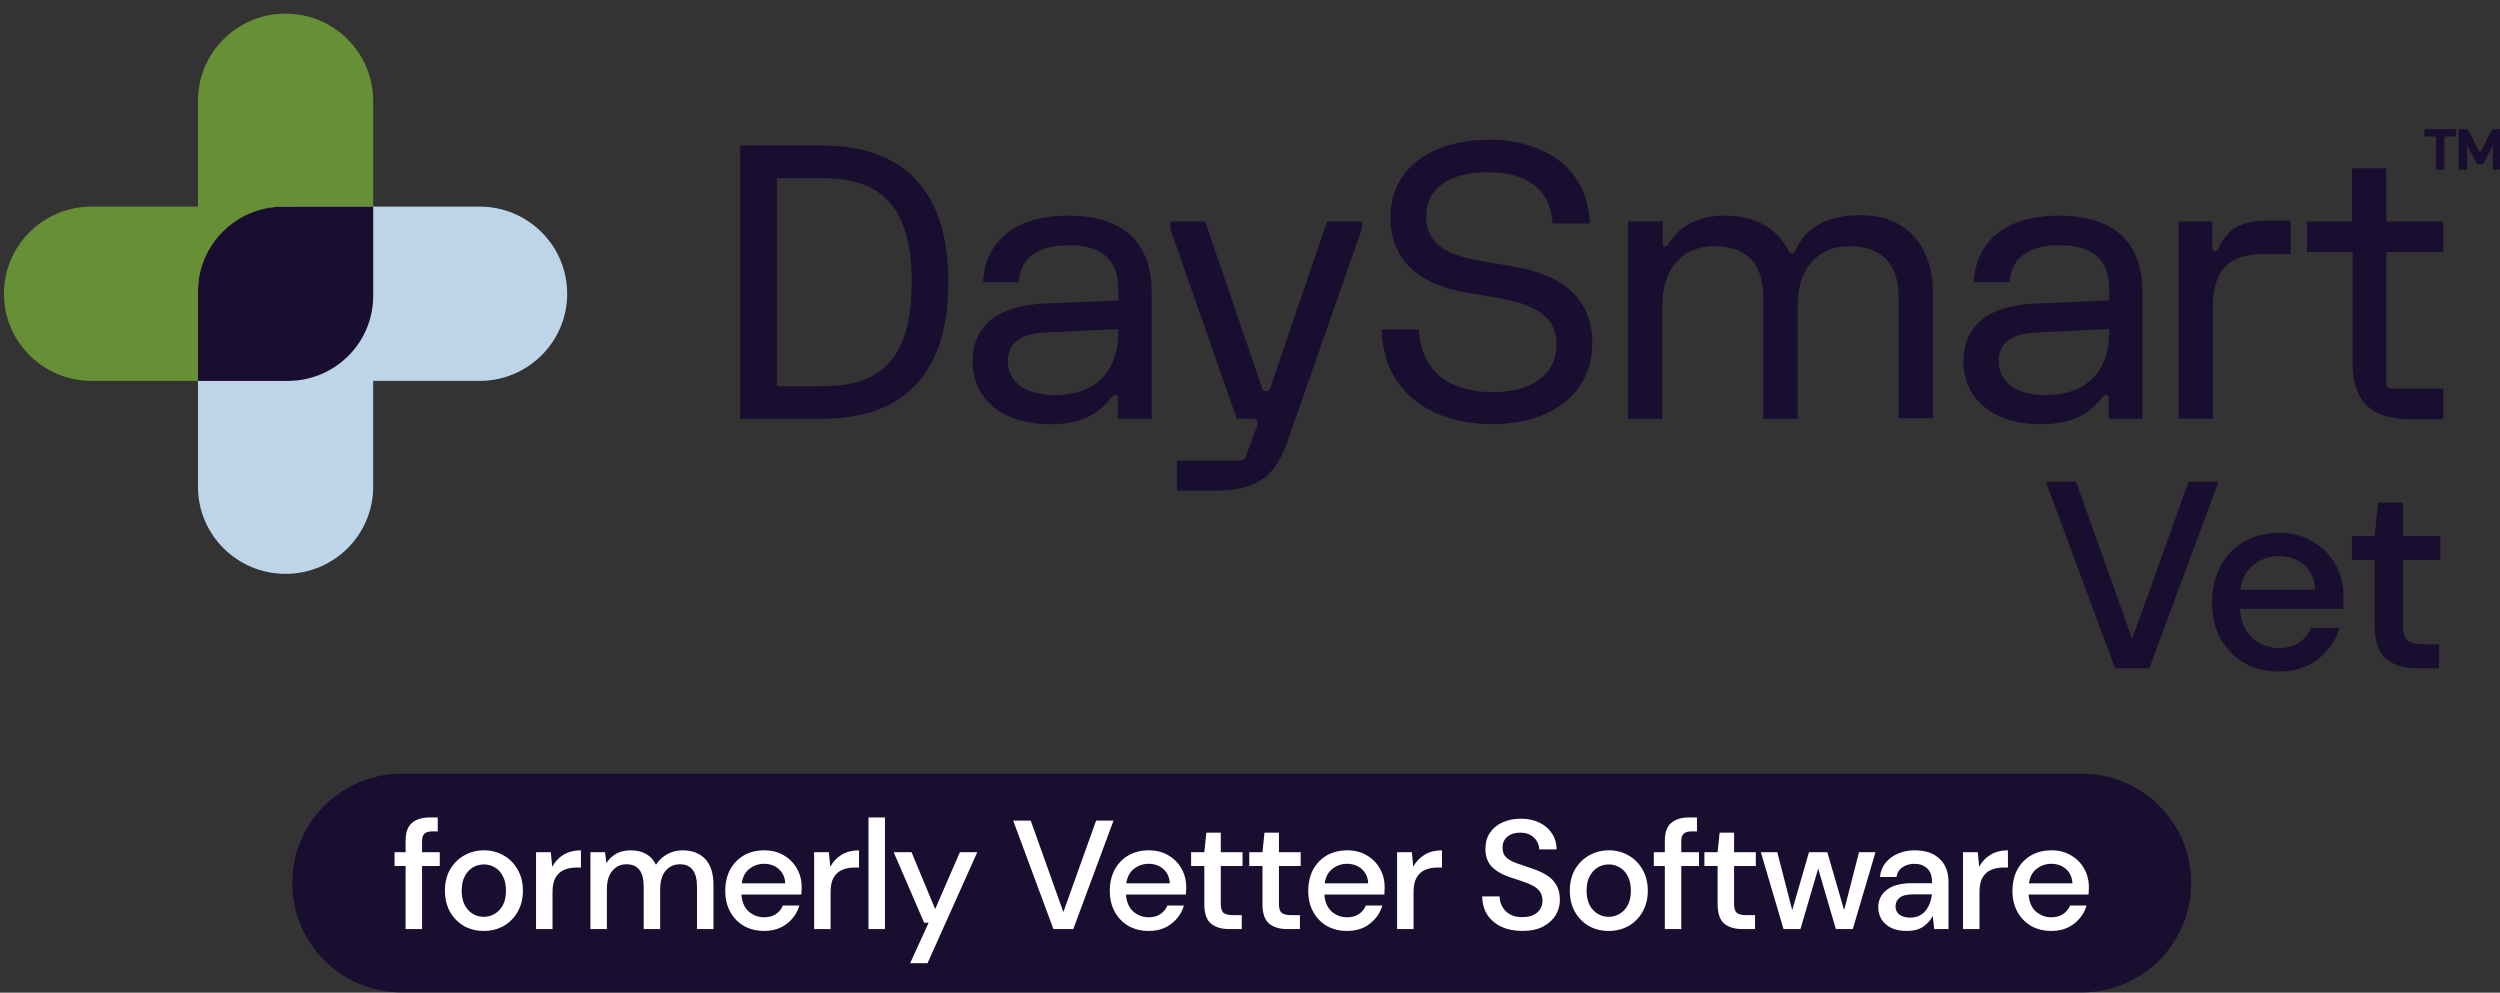 <?xml version="1.0" encoding="UTF-8"?> <svg xmlns="http://www.w3.org/2000/svg" class="block w-auto h-[49px] mdw:h-[69px]" width="476" height="189" viewBox="0 0 476 189" fill="none"><rect x="0" y="0" width="476" height="189" fill="#333333" stroke="none"/><g clip-path="url(#dsfmgwcuua-clip0_3607_16489)"><path d="M140.93 27.719H156.591C171.126 27.719 180.558 35.319 180.558 53.719C180.558 72.119 171.126 79.735 156.591 79.735H140.93V27.719ZM156.591 73.539C167.354 73.539 173.583 68.745 173.583 53.735C173.583 38.709 167.259 33.931 156.591 33.931H147.921V73.554H156.591V73.539Z" fill="#190D30"></path><path d="M199.165 57.771L212.939 57.203V55.138C212.939 49.792 210.197 46.687 203.508 46.687C196.803 46.687 194.172 49.777 193.982 53.734H187.182C187.467 46.592 192.555 41.058 203.413 41.058C214.271 41.058 219.264 46.592 219.264 55.516V79.734H212.845V75.698C212.845 75.414 212.654 75.225 212.369 75.225C212.084 75.225 211.893 75.319 211.608 75.698C208.866 79.261 205.093 80.775 200.005 80.775C190.669 80.775 185.184 75.887 185.184 68.666C185.279 62.17 189.718 58.133 199.165 57.771ZM200.956 75.225C208.216 75.225 212.939 71.094 212.939 63.116V62.643L199.165 63.305C194.061 63.494 191.905 65.465 191.905 68.744C191.889 72.686 195.107 75.225 200.956 75.225Z" fill="#190D30"></path><path d="M222.849 42.178H229.459L240.317 73.917C240.507 74.391 240.602 74.485 241.078 74.485C241.553 74.485 241.648 74.296 241.838 73.917L252.681 42.178H259.291V43.581L245.136 84.04C242.679 91.088 239.001 93.421 231.075 93.421H224.085V87.698H229.364C232.946 87.698 235.023 87.698 235.783 87.698C236.544 87.698 237.004 87.508 237.194 86.941L239.271 81.312C239.461 80.745 239.556 80.366 239.366 80.098C239.175 79.814 238.985 79.72 238.415 79.72H235.482L222.833 43.581V42.178H222.849Z" fill="#190D30"></path><path d="M302.695 42.557H295.608C295.227 35.793 290.425 32.797 283.244 32.797C276.16 32.797 271.547 35.715 271.547 41.249C271.547 46.783 276.175 48.659 281.455 49.605L288.063 50.725C295.703 52.033 303.171 55.518 303.171 65.373C303.171 75.227 294.863 80.761 284.101 80.761C273.243 80.761 263.431 75.227 263.051 62.739H270.136C270.612 71.19 276.461 74.659 284.195 74.659C291.93 74.659 296.371 71.19 296.371 65.467C296.371 59.744 291.265 57.867 285.798 56.827L279.187 55.707C272.197 54.493 264.747 51.008 264.747 41.343C264.747 31.662 273.243 26.601 283.436 26.601C293.627 26.601 302.314 31.662 302.695 42.557Z" fill="#190D30"></path><path d="M310.046 42.178H316.562V46.404C316.562 46.782 316.752 46.877 317.038 46.877C317.322 46.877 317.514 46.687 317.798 46.214C319.876 43.029 323.362 41.058 328.563 41.058C334.411 41.058 338.373 43.597 340.449 47.633C340.641 48.012 340.735 48.201 341.211 48.201C341.592 48.201 341.687 48.012 341.971 47.444C343.952 43.313 347.819 40.964 354.241 40.964C363.022 40.964 368.014 46.782 368.014 55.801V79.641H361.5V56.636C361.5 50.156 358.298 46.877 352.068 46.877C346.965 46.877 342.257 50.156 342.257 58.418V79.735H335.741V56.636C335.741 50.156 332.541 46.877 326.312 46.877C321.206 46.877 316.498 50.156 316.498 58.418V79.735H309.985V42.178H310.046Z" fill="#190D30"></path><path d="M387.815 57.771L401.588 57.203V55.138C401.588 49.792 398.847 46.687 392.159 46.687C385.453 46.687 382.821 49.777 382.632 53.734H375.832C376.116 46.592 381.204 41.058 392.061 41.058C402.921 41.058 407.915 46.592 407.915 55.516V79.734H401.493V75.698C401.493 75.414 401.304 75.225 401.018 75.225C400.734 75.225 400.542 75.319 400.258 75.698C397.515 79.261 393.742 80.775 388.656 80.775C379.318 80.775 373.834 75.887 373.834 68.666C373.945 62.17 378.289 58.133 387.815 57.771ZM389.604 75.225C396.866 75.225 401.588 71.094 401.588 63.116V62.643L387.815 63.305C382.726 63.494 380.553 65.465 380.553 68.744C380.553 72.686 383.756 75.225 389.604 75.225Z" fill="#190D30"></path><path d="M414.715 42.175H421.229V47.252C421.229 47.631 421.421 47.725 421.705 47.725C422.18 47.725 422.275 47.536 422.467 47.158C424.161 43.5 426.713 42.002 431.896 42.002H436.145V48.388H430.948C424.621 48.388 421.323 51.21 421.323 58.431V79.733H414.81V42.175H414.715Z" fill="#190D30"></path><path d="M439.153 42.178H447.839V32.039H454.356V42.178H465.212V47.995H454.356V65.734C454.356 70.811 454.356 72.214 454.356 72.955C454.356 73.333 454.45 73.617 454.639 73.712C454.831 73.901 455.021 73.995 455.402 73.995H462.661H465.212V79.814H458.793C451.44 79.814 447.937 76.345 447.937 69.013V47.995H439.25V42.178H439.153Z" fill="#190D30"></path><path d="M402.709 127.244L389.529 91.721H395.28L405.965 121.662L416.702 91.721H422.4L409.223 127.244H402.709Z" fill="#190D30"></path><path d="M433.905 127.853C431.429 127.853 429.222 127.311 427.289 126.229C425.388 125.112 423.897 123.573 422.812 121.611C421.727 119.648 421.184 117.365 421.184 114.76C421.184 112.121 421.71 109.803 422.759 107.807C423.847 105.811 425.338 104.255 427.238 103.138C429.172 102.022 431.409 101.464 433.955 101.464C436.431 101.464 438.585 102.022 440.418 103.138C442.249 104.221 443.674 105.676 444.692 107.503C445.708 109.33 446.217 111.343 446.217 113.542C446.217 113.88 446.2 114.252 446.167 114.658C446.167 115.03 446.15 115.453 446.117 115.927H426.476C426.646 118.363 427.442 120.224 428.866 121.509C430.324 122.761 432.005 123.387 433.905 123.387C435.43 123.387 436.701 123.048 437.72 122.372C438.771 121.662 439.553 120.714 440.06 119.53H445.455C444.776 121.898 443.421 123.878 441.384 125.468C439.383 127.058 436.89 127.853 433.905 127.853ZM433.905 105.879C432.105 105.879 430.511 106.42 429.122 107.503C427.731 108.552 426.882 110.142 426.576 112.273H440.825C440.722 110.311 440.026 108.755 438.738 107.604C437.45 106.454 435.839 105.879 433.905 105.879Z" fill="#190D30"></path><path d="M460.226 127.244C457.75 127.244 455.783 126.652 454.322 125.468C452.864 124.25 452.135 122.102 452.135 119.023V106.59H447.812V102.073H452.135L452.797 95.679H457.53V102.073H464.653V106.59H457.53V119.023C457.53 120.41 457.817 121.374 458.396 121.916C459.005 122.423 460.04 122.677 461.498 122.677H464.4V127.244H460.226Z" fill="#190D30"></path><path d="M37.69 19.184C37.69 10.021 45.158 2.592 54.37 2.592C63.583 2.592 71.051 10.021 71.051 19.184V55.924C71.051 65.088 63.583 72.516 54.37 72.516C45.158 72.516 37.69 65.088 37.69 55.924V19.184Z" fill="#678F35"></path><path d="M54.369 39.333C63.581 39.333 71.049 46.761 71.049 55.925C71.049 65.088 63.581 72.517 54.369 72.517H17.433C8.221 72.517 0.752 65.088 0.752 55.925C0.752 46.761 8.221 39.333 17.433 39.333H54.369Z" fill="#678F35"></path><path d="M71.055 92.671C71.055 101.835 63.587 109.263 54.374 109.263C45.161 109.263 37.693 101.835 37.693 92.671V55.931C37.693 46.767 45.161 39.339 54.374 39.339C63.587 39.339 71.055 46.767 71.055 55.931V92.671Z" fill="#BED4E8"></path><path d="M54.375 72.522C45.163 72.522 37.695 65.094 37.695 55.93C37.695 46.766 45.163 39.338 54.375 39.338H91.311C100.523 39.338 107.992 46.766 107.992 55.93C107.992 65.094 100.523 72.522 91.311 72.522H54.375Z" fill="#BED4E8"></path><path d="M37.695 55.517C37.695 46.583 44.976 39.339 53.959 39.339H71.056V56.346C71.056 65.281 63.774 72.524 54.792 72.524H37.695V55.517Z" fill="#190D30"></path><path d="M396.362 147.309H76.488C64.978 147.309 55.647 156.629 55.647 168.127C55.647 179.625 64.978 188.946 76.488 188.946H396.362C407.872 188.946 417.203 179.625 417.203 168.127C417.203 156.629 407.872 147.309 396.362 147.309Z" fill="#190D30"></path><path d="M77.224 176.895V164.884H75.124V162.258H77.224V160.133C77.224 158.539 77.618 157.398 78.407 156.709C79.216 156.001 80.349 155.647 81.809 155.647H83.347V158.303H82.282C81.592 158.303 81.099 158.451 80.803 158.746C80.507 159.021 80.359 159.493 80.359 160.162V162.258H83.731V164.884H80.359V176.895H77.224Z" fill="white"></path><path d="M92.108 177.249C90.707 177.249 89.445 176.934 88.321 176.305C87.217 175.656 86.34 174.76 85.689 173.619C85.038 172.458 84.712 171.111 84.712 169.576C84.712 168.042 85.038 166.704 85.689 165.563C86.359 164.402 87.256 163.507 88.38 162.877C89.504 162.228 90.757 161.903 92.137 161.903C93.537 161.903 94.79 162.228 95.894 162.877C97.018 163.507 97.905 164.402 98.556 165.563C99.226 166.704 99.561 168.042 99.561 169.576C99.561 171.111 99.226 172.458 98.556 173.619C97.905 174.76 97.018 175.656 95.894 176.305C94.77 176.934 93.508 177.249 92.108 177.249ZM92.108 174.564C92.857 174.564 93.547 174.377 94.178 174.003C94.829 173.629 95.352 173.078 95.746 172.35C96.14 171.603 96.337 170.678 96.337 169.576C96.337 168.474 96.14 167.559 95.746 166.832C95.371 166.084 94.859 165.523 94.208 165.149C93.577 164.776 92.886 164.589 92.137 164.589C91.388 164.589 90.688 164.776 90.037 165.149C89.406 165.523 88.893 166.084 88.499 166.832C88.104 167.559 87.907 168.474 87.907 169.576C87.907 170.678 88.104 171.603 88.499 172.35C88.893 173.078 89.406 173.629 90.037 174.003C90.668 174.377 91.358 174.564 92.108 174.564Z" fill="white"></path><path d="M102.065 176.895V162.257H104.875L105.141 165.032C105.654 164.067 106.364 163.31 107.271 162.759C108.198 162.188 109.312 161.903 110.613 161.903V165.179H109.756C108.888 165.179 108.109 165.326 107.419 165.622C106.748 165.897 106.206 166.379 105.792 167.068C105.398 167.737 105.2 168.671 105.2 169.871V176.895H102.065Z" fill="white"></path><path d="M112.415 176.895V162.257H115.195L115.461 164.323C115.935 163.575 116.556 162.985 117.325 162.553C118.114 162.12 119.021 161.903 120.046 161.903C122.373 161.903 123.99 162.818 124.897 164.648C125.43 163.802 126.14 163.133 127.027 162.641C127.934 162.149 128.91 161.903 129.955 161.903C131.789 161.903 133.229 162.454 134.274 163.556C135.319 164.658 135.842 166.3 135.842 168.484V176.895H132.706V168.809C132.706 165.976 131.622 164.559 129.453 164.559C128.348 164.559 127.441 164.972 126.731 165.799C126.041 166.625 125.696 167.805 125.696 169.34V176.895H122.56V168.809C122.56 165.976 121.466 164.559 119.277 164.559C118.192 164.559 117.295 164.972 116.585 165.799C115.895 166.625 115.55 167.805 115.55 169.34V176.895H112.415Z" fill="white"></path><path d="M145.485 177.249C144.046 177.249 142.764 176.934 141.64 176.305C140.535 175.656 139.668 174.76 139.037 173.619C138.406 172.478 138.09 171.15 138.09 169.635C138.09 168.101 138.396 166.753 139.007 165.592C139.638 164.431 140.506 163.526 141.61 162.877C142.734 162.228 144.036 161.903 145.515 161.903C146.954 161.903 148.206 162.228 149.271 162.877C150.336 163.507 151.165 164.353 151.756 165.415C152.348 166.477 152.643 167.648 152.643 168.927C152.643 169.124 152.634 169.34 152.614 169.576C152.614 169.793 152.604 170.038 152.584 170.314H141.167C141.265 171.73 141.729 172.813 142.557 173.56C143.405 174.288 144.381 174.652 145.485 174.652C146.373 174.652 147.112 174.455 147.704 174.062C148.315 173.649 148.768 173.098 149.064 172.409H152.2C151.805 173.786 151.017 174.937 149.834 175.862C148.67 176.787 147.221 177.249 145.485 177.249ZM145.485 164.471C144.44 164.471 143.513 164.786 142.705 165.415C141.896 166.025 141.403 166.95 141.226 168.189H149.508C149.449 167.048 149.045 166.143 148.295 165.474C147.546 164.805 146.609 164.471 145.485 164.471Z" fill="white"></path><path d="M155.01 176.895V162.257H157.82L158.086 165.032C158.599 164.067 159.309 163.31 160.216 162.759C161.143 162.188 162.257 161.903 163.558 161.903V165.179H162.7C161.833 165.179 161.054 165.326 160.364 165.622C159.693 165.897 159.151 166.379 158.737 167.068C158.342 167.737 158.145 168.671 158.145 169.871V176.895H155.01Z" fill="white"></path><path d="M165.359 176.895V155.647H168.495V176.895H165.359Z" fill="white"></path><path d="M173.293 183.388L176.813 175.685H175.955L170.158 162.258H173.559L178.055 173.088L182.759 162.258H186.072L176.606 183.388H173.293Z" fill="white"></path><path d="M200.569 176.895L192.908 156.237H196.25L202.462 173.649L208.703 156.237H212.016L204.355 176.895H200.569Z" fill="white"></path><path d="M218.704 177.249C217.264 177.249 215.982 176.934 214.858 176.305C213.754 175.656 212.886 174.76 212.255 173.619C211.624 172.478 211.309 171.15 211.309 169.635C211.309 168.101 211.614 166.753 212.225 165.592C212.856 164.431 213.724 163.526 214.829 162.877C215.953 162.228 217.254 161.903 218.733 161.903C220.173 161.903 221.425 162.228 222.49 162.877C223.555 163.507 224.383 164.353 224.974 165.415C225.566 166.477 225.862 167.648 225.862 168.927C225.862 169.124 225.852 169.34 225.832 169.576C225.832 169.793 225.822 170.038 225.803 170.314H214.385C214.484 171.73 214.947 172.813 215.775 173.56C216.623 174.288 217.599 174.652 218.704 174.652C219.591 174.652 220.33 174.455 220.922 174.062C221.533 173.649 221.987 173.098 222.283 172.409H225.418C225.024 173.786 224.235 174.937 223.052 175.862C221.888 176.787 220.439 177.249 218.704 177.249ZM218.704 164.471C217.658 164.471 216.731 164.786 215.923 165.415C215.115 166.025 214.622 166.95 214.444 168.189H222.726C222.667 167.048 222.263 166.143 221.514 165.474C220.764 164.805 219.828 164.471 218.704 164.471Z" fill="white"></path><path d="M234.005 176.895C232.565 176.895 231.422 176.551 230.574 175.862C229.726 175.154 229.302 173.905 229.302 172.114V164.884H226.788V162.258H229.302L229.686 158.539H232.437V162.258H236.578V164.884H232.437V172.114C232.437 172.921 232.605 173.482 232.94 173.796C233.295 174.092 233.897 174.239 234.745 174.239H236.431V176.895H234.005Z" fill="white"></path><path d="M245.076 176.895C243.637 176.895 242.493 176.551 241.645 175.862C240.797 175.154 240.373 173.905 240.373 172.114V164.884H237.859V162.258H240.373L240.758 158.539H243.509V162.258H247.65V164.884H243.509V172.114C243.509 172.921 243.676 173.482 244.011 173.796C244.367 174.092 244.968 174.239 245.816 174.239H247.502V176.895H245.076Z" fill="white"></path><path d="M256.483 177.249C255.043 177.249 253.761 176.934 252.637 176.305C251.533 175.656 250.665 174.76 250.034 173.619C249.403 172.478 249.088 171.15 249.088 169.635C249.088 168.101 249.393 166.753 250.005 165.592C250.636 164.431 251.504 163.526 252.608 162.877C253.732 162.228 255.033 161.903 256.512 161.903C257.952 161.903 259.204 162.228 260.269 162.877C261.334 163.507 262.162 164.353 262.754 165.415C263.345 166.477 263.641 167.648 263.641 168.927C263.641 169.124 263.631 169.34 263.612 169.576C263.612 169.793 263.602 170.038 263.582 170.314H252.164C252.263 171.73 252.726 172.813 253.554 173.56C254.402 174.288 255.379 174.652 256.483 174.652C257.37 174.652 258.11 174.455 258.701 174.062C259.312 173.649 259.766 173.098 260.062 172.409H263.197C262.803 173.786 262.014 174.937 260.831 175.862C259.667 176.787 258.218 177.249 256.483 177.249ZM256.483 164.471C255.437 164.471 254.511 164.786 253.702 165.415C252.894 166.025 252.401 166.95 252.223 168.189H260.506C260.447 167.048 260.042 166.143 259.293 165.474C258.543 164.805 257.607 164.471 256.483 164.471Z" fill="white"></path><path d="M266.007 176.895V162.257H268.817L269.083 165.032C269.596 164.067 270.306 163.31 271.213 162.759C272.14 162.188 273.254 161.903 274.555 161.903V165.179H273.698C272.83 165.179 272.051 165.326 271.361 165.622C270.69 165.897 270.148 166.379 269.734 167.068C269.339 167.737 269.142 168.671 269.142 169.871V176.895H266.007Z" fill="white"></path><path d="M289.874 177.249C288.355 177.249 287.022 176.984 285.879 176.452C284.735 175.921 283.839 175.164 283.188 174.18C282.556 173.196 282.231 172.026 282.211 170.668H285.525C285.545 171.77 285.929 172.704 286.677 173.471C287.428 174.239 288.483 174.622 289.843 174.622C291.045 174.622 291.983 174.337 292.654 173.767C293.344 173.177 293.689 172.429 293.689 171.524C293.689 170.796 293.522 170.206 293.185 169.753C292.871 169.301 292.425 168.927 291.855 168.632C291.301 168.337 290.661 168.071 289.932 167.835C289.203 167.599 288.433 167.343 287.626 167.068C286.029 166.537 284.824 165.848 284.017 165.002C283.227 164.156 282.832 163.044 282.832 161.667C282.812 160.506 283.08 159.493 283.63 158.627C284.204 157.762 284.991 157.093 285.998 156.621C287.022 156.129 288.216 155.883 289.576 155.883C290.917 155.883 292.092 156.129 293.096 156.621C294.123 157.113 294.921 157.801 295.494 158.686C296.065 159.552 296.36 160.565 296.379 161.726H293.068C293.068 161.195 292.929 160.693 292.654 160.221C292.378 159.729 291.972 159.326 291.44 159.011C290.909 158.696 290.258 158.539 289.487 158.539C288.502 158.519 287.684 158.765 287.033 159.277C286.402 159.788 286.087 160.497 286.087 161.402C286.087 162.208 286.324 162.828 286.797 163.261C287.27 163.694 287.921 164.058 288.75 164.353C289.576 164.628 290.525 164.953 291.588 165.326C292.615 165.661 293.53 166.064 294.34 166.537C295.149 167.009 295.789 167.628 296.262 168.396C296.755 169.163 297.002 170.137 297.002 171.317C297.002 172.36 296.735 173.334 296.204 174.239C295.67 175.124 294.871 175.852 293.808 176.423C292.743 176.974 291.432 177.249 289.874 177.249Z" fill="white"></path><path d="M306.287 177.249C304.888 177.249 303.624 176.934 302.5 176.305C301.396 175.656 300.519 174.76 299.868 173.619C299.217 172.458 298.892 171.111 298.892 169.576C298.892 168.042 299.217 166.704 299.868 165.563C300.539 164.402 301.435 163.507 302.559 162.877C303.683 162.228 304.935 161.903 306.315 161.903C307.717 161.903 308.969 162.228 310.074 162.877C311.198 163.507 312.086 164.402 312.734 165.563C313.404 166.704 313.741 168.042 313.741 169.576C313.741 171.111 313.404 172.458 312.734 173.619C312.086 174.76 311.198 175.656 310.074 176.305C308.95 176.934 307.687 177.249 306.287 177.249ZM306.287 174.564C307.036 174.564 307.726 174.377 308.357 174.003C309.008 173.629 309.531 173.078 309.924 172.35C310.319 171.603 310.516 170.678 310.516 169.576C310.516 168.474 310.319 167.559 309.924 166.832C309.551 166.084 309.039 165.523 308.388 165.149C307.756 164.776 307.066 164.589 306.315 164.589C305.566 164.589 304.865 164.776 304.217 165.149C303.585 165.523 303.073 166.084 302.678 166.832C302.283 167.559 302.086 168.474 302.086 169.576C302.086 170.678 302.283 171.603 302.678 172.35C303.073 173.078 303.585 173.629 304.217 174.003C304.846 174.377 305.536 174.564 306.287 174.564Z" fill="white"></path><path d="M316.982 176.895V164.884H314.884V162.258H316.982V160.133C316.982 158.539 317.377 157.398 318.167 156.709C318.974 156.001 320.11 155.647 321.567 155.647H323.106V158.303H322.041C321.35 158.303 320.858 158.451 320.563 158.746C320.265 159.021 320.118 159.493 320.118 160.162V162.258H323.49V164.884H320.118V176.895H316.982Z" fill="white"></path><path d="M331.734 176.895C330.296 176.895 329.152 176.551 328.304 175.862C327.455 175.154 327.032 173.905 327.032 172.114V164.884H324.517V162.258H327.032L327.416 158.539H330.168V162.258H334.308V164.884H330.168V172.114C330.168 172.921 330.335 173.482 330.672 173.796C331.025 174.092 331.626 174.239 332.475 174.239H334.161V176.895H331.734Z" fill="white"></path><path d="M339.583 176.895L335.265 162.258H338.398L341.239 173.295L344.433 162.258H347.925L351.119 173.295L353.957 162.258H357.093L352.774 176.895H349.55L346.178 165.386L342.805 176.895H339.583Z" fill="white"></path><path d="M363.094 177.249C361.851 177.249 360.827 177.042 360.017 176.629C359.21 176.216 358.609 175.675 358.214 175.006C357.819 174.318 357.622 173.57 357.622 172.763C357.622 171.347 358.175 170.225 359.28 169.399C360.382 168.573 361.959 168.159 364.013 168.159H367.858V167.894C367.858 166.753 367.541 165.897 366.909 165.326C366.3 164.756 365.501 164.471 364.513 164.471C363.645 164.471 362.889 164.687 362.237 165.12C361.606 165.533 361.222 166.153 361.083 166.979H357.947C358.047 165.917 358.401 165.012 359.013 164.264C359.644 163.497 360.432 162.916 361.378 162.523C362.346 162.11 363.401 161.903 364.544 161.903C366.595 161.903 368.183 162.444 369.307 163.526C370.432 164.589 370.994 166.045 370.994 167.894V176.895H368.27L368.005 174.386C367.591 175.193 366.99 175.872 366.2 176.423C365.412 176.974 364.377 177.249 363.094 177.249ZM363.715 174.711C364.564 174.711 365.273 174.514 365.846 174.121C366.436 173.708 366.89 173.167 367.207 172.498C367.541 171.829 367.749 171.091 367.827 170.284H364.338C363.094 170.284 362.207 170.501 361.675 170.934C361.161 171.366 360.905 171.908 360.905 172.557C360.905 173.226 361.152 173.757 361.645 174.151C362.157 174.524 362.847 174.711 363.715 174.711Z" fill="white"></path><path d="M373.762 176.895V162.257H376.572L376.836 165.032C377.348 164.067 378.06 163.31 378.968 162.759C379.894 162.188 381.007 161.903 382.309 161.903V165.179H381.452C380.584 165.179 379.805 165.326 379.115 165.622C378.444 165.897 377.902 166.379 377.487 167.068C377.092 167.737 376.895 168.671 376.895 169.871V176.895H373.762Z" fill="white"></path><path d="M390.567 177.249C389.129 177.249 387.846 176.934 386.722 176.305C385.617 175.656 384.752 174.76 384.12 173.619C383.489 172.478 383.174 171.15 383.174 169.635C383.174 168.101 383.478 166.753 384.09 165.592C384.721 164.431 385.589 163.526 386.694 162.877C387.818 162.228 389.117 161.903 390.598 161.903C392.036 161.903 393.288 162.228 394.354 162.877C395.419 163.507 396.249 164.353 396.838 165.415C397.431 166.477 397.726 167.648 397.726 168.927C397.726 169.124 397.718 169.34 397.695 169.576C397.695 169.793 397.687 170.038 397.668 170.314H386.249C386.349 171.73 386.811 172.813 387.64 173.56C388.489 174.288 389.462 174.652 390.567 174.652C391.455 174.652 392.195 174.455 392.787 174.062C393.397 173.649 393.85 173.098 394.148 172.409H397.284C396.889 173.786 396.098 174.937 394.916 175.862C393.753 176.787 392.303 177.249 390.567 177.249ZM390.567 164.471C389.524 164.471 388.597 164.786 387.787 165.415C386.978 166.025 386.485 166.95 386.307 168.189H394.59C394.532 167.048 394.128 166.143 393.377 165.474C392.629 164.805 391.691 164.471 390.567 164.471Z" fill="white"></path><path d="M464.051 32.039V25.736H461.871V24.854H467.339V25.736H465.167V32.039H464.051Z" fill="#190D30" stroke="#190D30" stroke-width="0.5"></path><path d="M468.384 32.039V24.854H469.698L472.199 29.637L474.681 24.854H476V32.039H474.884V26.732L472.628 31.013H471.766L469.5 26.742V32.039H468.384Z" fill="#190D30" stroke="#190D30" stroke-width="0.5"></path></g><defs><clipPath id="dsfmgwcuua-clip0_3607_16489"><rect width="476" height="189" fill="white"></rect></clipPath></defs></svg> 